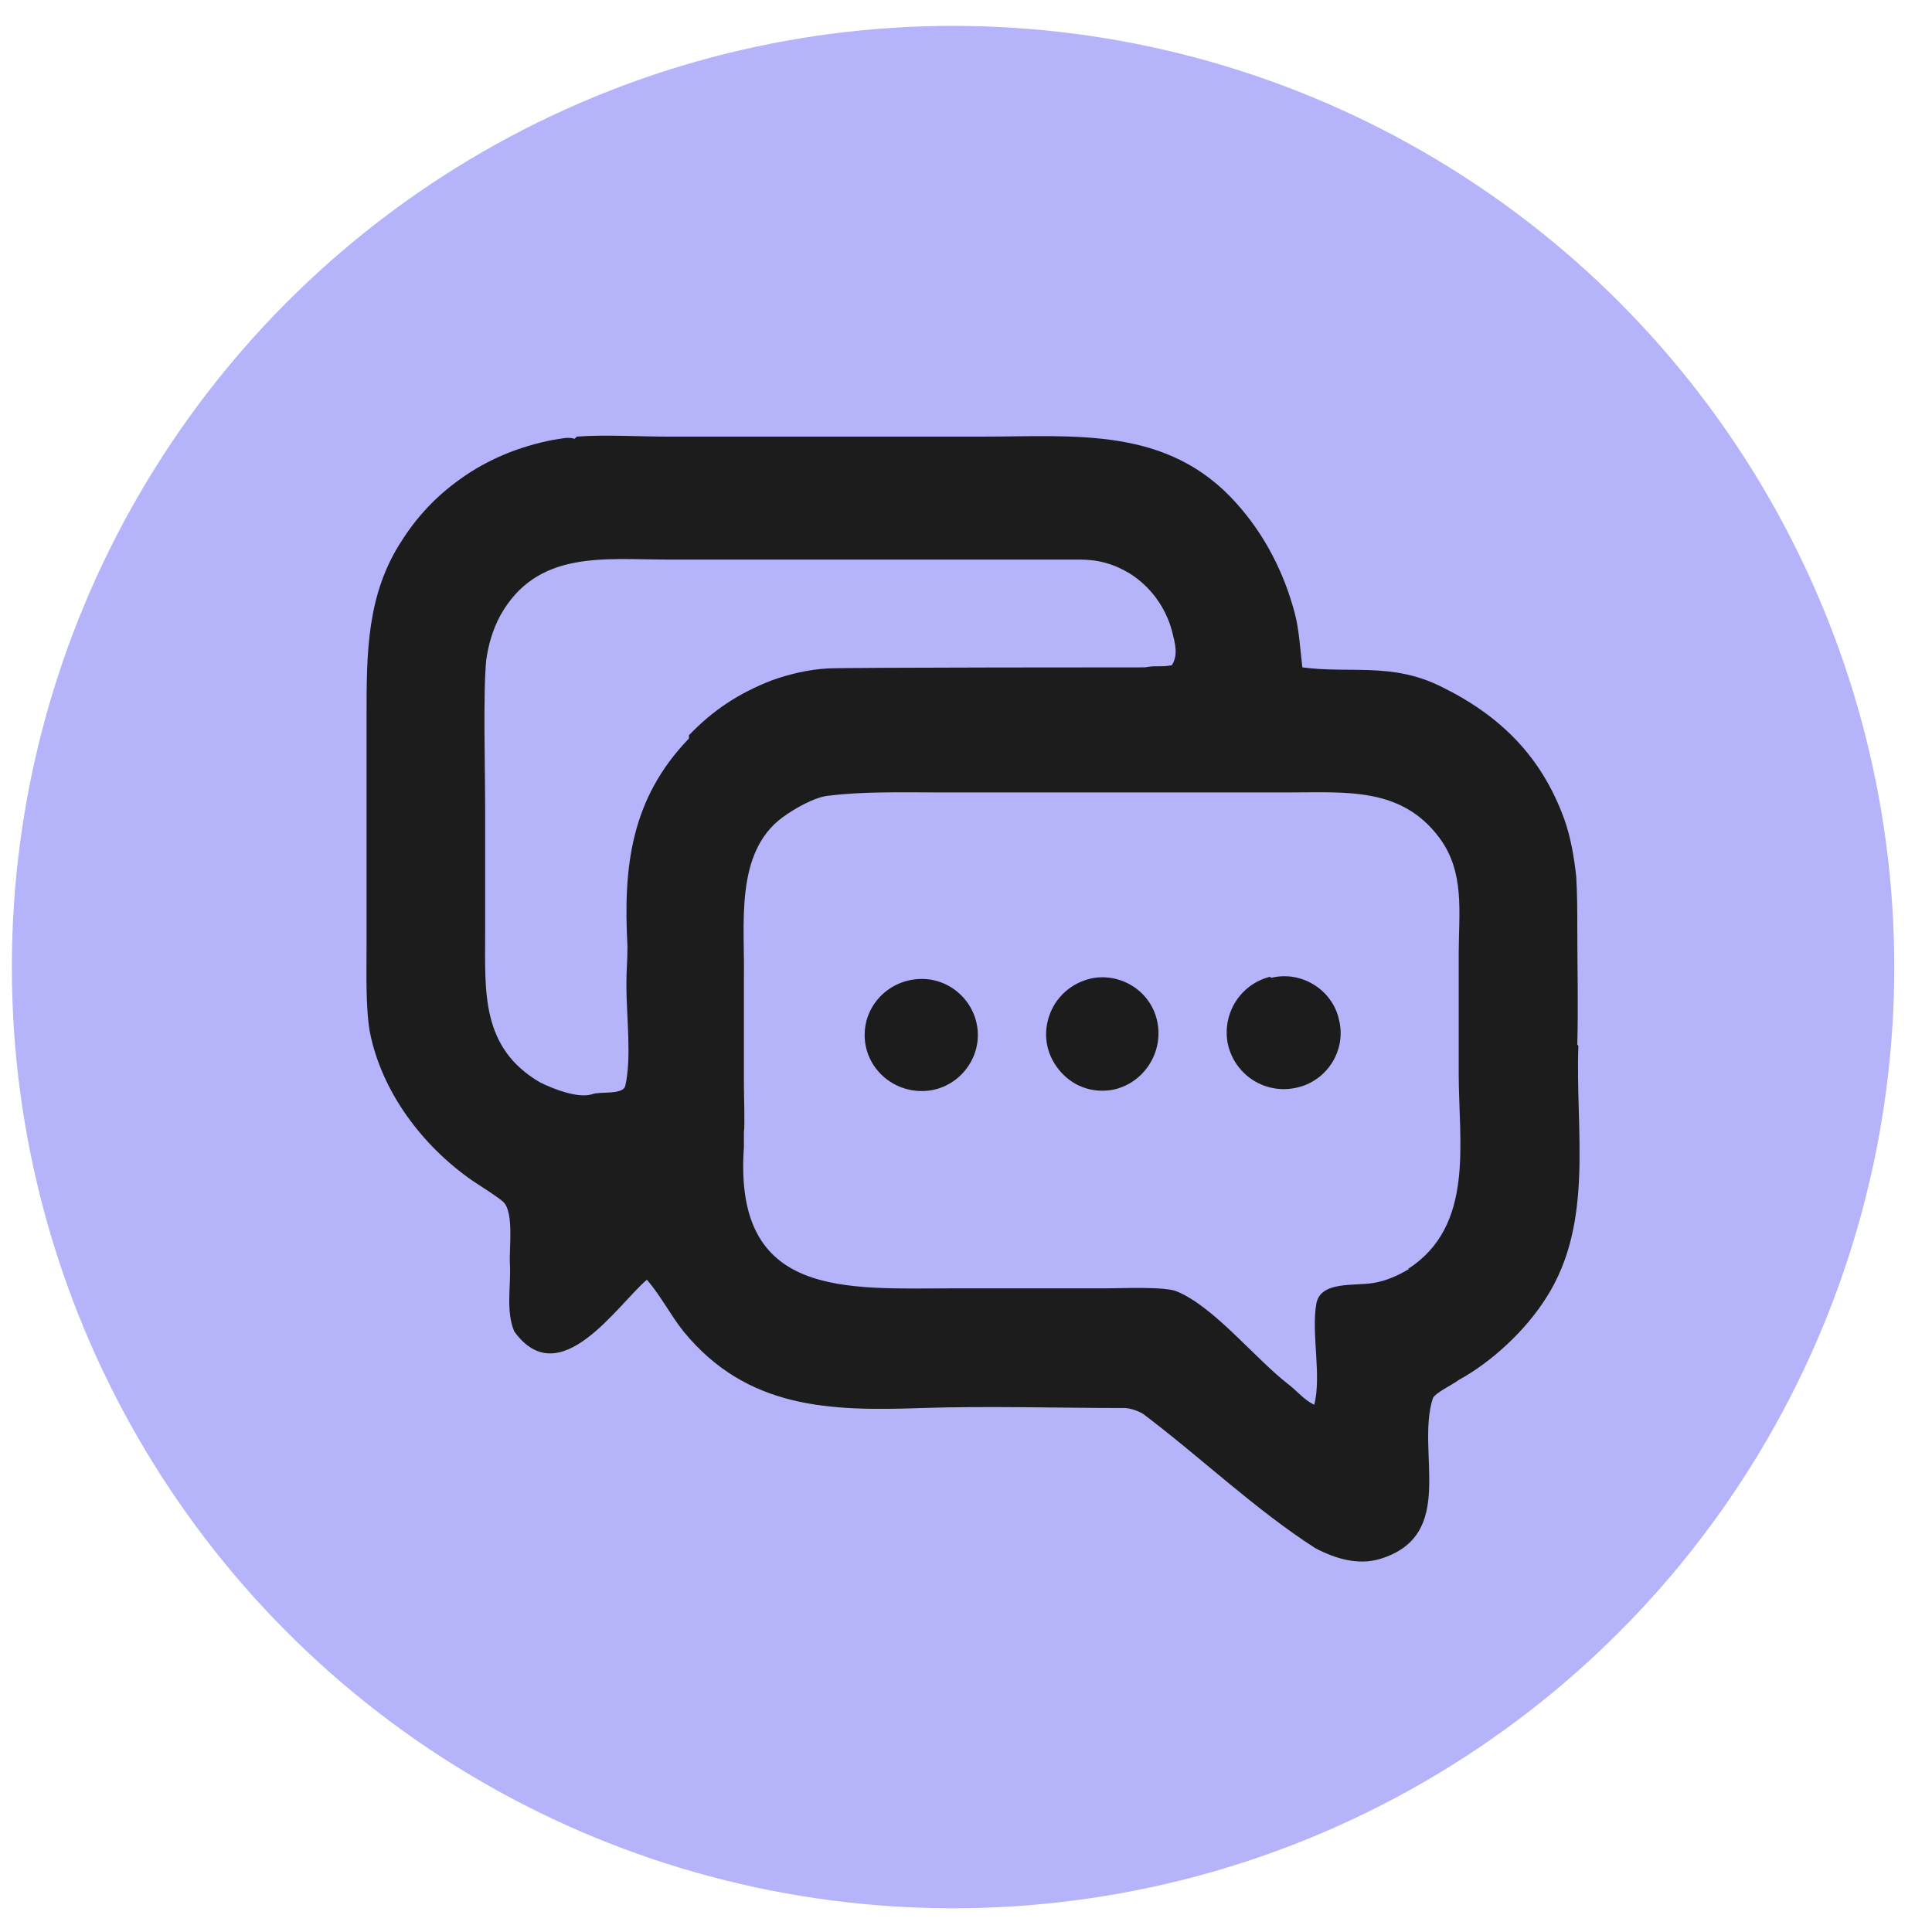 <?xml version="1.0" encoding="UTF-8"?>
<svg id="Layer_1" xmlns="http://www.w3.org/2000/svg" version="1.1" viewBox="0 0 179.2 179.2">
  <!-- Generator: Adobe Illustrator 29.8.2, SVG Export Plug-In . SVG Version: 2.1.1 Build 3)  -->
  <defs>
    <style>
      .st0 {
        fill: #1c1c1c;
      }

      .st1 {
        fill: #b5b3fa;
      }
    </style>
  </defs>
  <circle class="st1" cx="88.4" cy="89.7" r="87.3"/>
  <g>
    <path class="st0" d="M117.9,90.7c2.8-.7,5.7,1.1,6.3,3.9.7,2.8-1.1,5.7-4,6.3-2.8.6-5.6-1.1-6.3-4-.6-2.8,1.1-5.6,3.9-6.3Z"/>
    <path class="st0" d="M101.5,90.7c2.8-.4,5.5,1.5,5.9,4.4.4,2.8-1.5,5.5-4.3,6-1.9.3-3.7-.4-4.9-1.9-1.2-1.5-1.5-3.4-.8-5.2.7-1.8,2.3-3,4.1-3.3Z"/>
    <path class="st0" d="M85.5,90.8c2.9,0,5.2,2.4,5.2,5.2s-2.3,5.2-5.2,5.2c-2.9,0-5.3-2.3-5.3-5.2s2.4-5.2,5.3-5.2Z"/>
    <path class="st0" d="M146.3,96.9c.1-3.6,0-7.3,0-10.9,0-1.5,0-3.1-.1-4.7-.2-1.8-.5-3.6-1.1-5.3-2.1-5.8-5.9-9.6-11.4-12.3-4.6-2.3-8.5-1.2-12.9-1.8-.2-1.6-.3-3.5-.7-5-1-3.8-2.8-7.3-5.4-10.2-6.4-7.2-15-6.2-23.7-6.2h-16.9c-4,0-8.1,0-12.1,0-2.6,0-6-.2-8.5,0l-.2.2c-.7-.2-1.2,0-2,.1-3.1.6-6.1,1.8-8.7,3.7-2.1,1.5-3.9,3.4-5.3,5.6-3.3,5-3.3,10.5-3.3,16.3v11.5s0,9.8,0,9.8c0,2.3-.1,5.7.3,8,1.1,5.6,4.9,10.6,9.5,13.8.6.4,2.5,1.6,2.9,2,1,1,.5,4.4.6,5.8.1,2-.4,4.3.4,6.2,4.2,5.8,9.5-2.4,12.3-4.8,1.3,1.5,2.2,3.3,3.4,4.8,5.9,7.2,13.6,7.4,22.1,7.1,6.1-.2,12.6,0,18.8,0,.5,0,1.4.3,1.8.6,5.3,4,10.3,8.8,15.9,12.4,1.9,1,4,1.6,6,1,7.2-2.2,3.3-9.9,4.9-14.9.2-.5,1.9-1.3,2.4-1.7,3.1-1.7,6.2-4.6,8.1-7.6,4.5-7,2.7-15.6,3-23.4ZM63.9,68.5c-5.4,5.6-6.1,11.9-5.7,19.3,0,1.4-.1,2.1-.1,3.6,0,2.8.5,6.7-.1,9.3-.2.9-2.4.5-3.1.8-1.3.4-3.6-.5-4.8-1.1-5.5-3.2-5.1-8.4-5.1-13.8v-11.8c0-3.3-.2-10.6.1-13.6.2-1.4.6-2.8,1.3-4.1,3.4-6.1,9.6-5.2,15.5-5.2h28.3c3.3,0,6.7,0,9.9,0,1.8,0,3.2.4,4.7,1.3,1.9,1.2,3.3,3.1,3.9,5.3.3,1.2.6,2.2,0,3.2-1,.2-1.5,0-2.5.2-.2,0-27.4,0-29.4.1-1.8.1-3.5.5-5.2,1.1-3.1,1.2-5.5,2.8-7.7,5.1ZM130.7,117.7c-1,.6-2.1,1.1-3.3,1.3-1.8.3-4.9-.2-5.3,1.9-.5,2.7.5,6.7-.2,9.4-1-.5-1.5-1.2-2.4-1.9-3.1-2.4-6.8-7.1-10.3-8.6-1.1-.5-5.3-.3-6.6-.3-4.7,0-9.4,0-14.1,0-10,0-20.5,1-19.5-13.1,0-.5,0-1,0-1.4.1-.5,0-3.5,0-4.3,0-3.3,0-6.6,0-9.9.1-5-.9-11.7,3.6-15,1.1-.8,3-1.9,4.3-2,3.2-.4,6.9-.3,10.1-.3,6.2,0,12.5,0,18.7,0h13.9c5.3,0,10.4-.5,13.9,4.2,2.4,3.2,1.8,7,1.8,10.7,0,3.7,0,7.5,0,11.2,0,6.4,1.5,14.1-4.7,18.1Z"/>
  </g>
</svg>